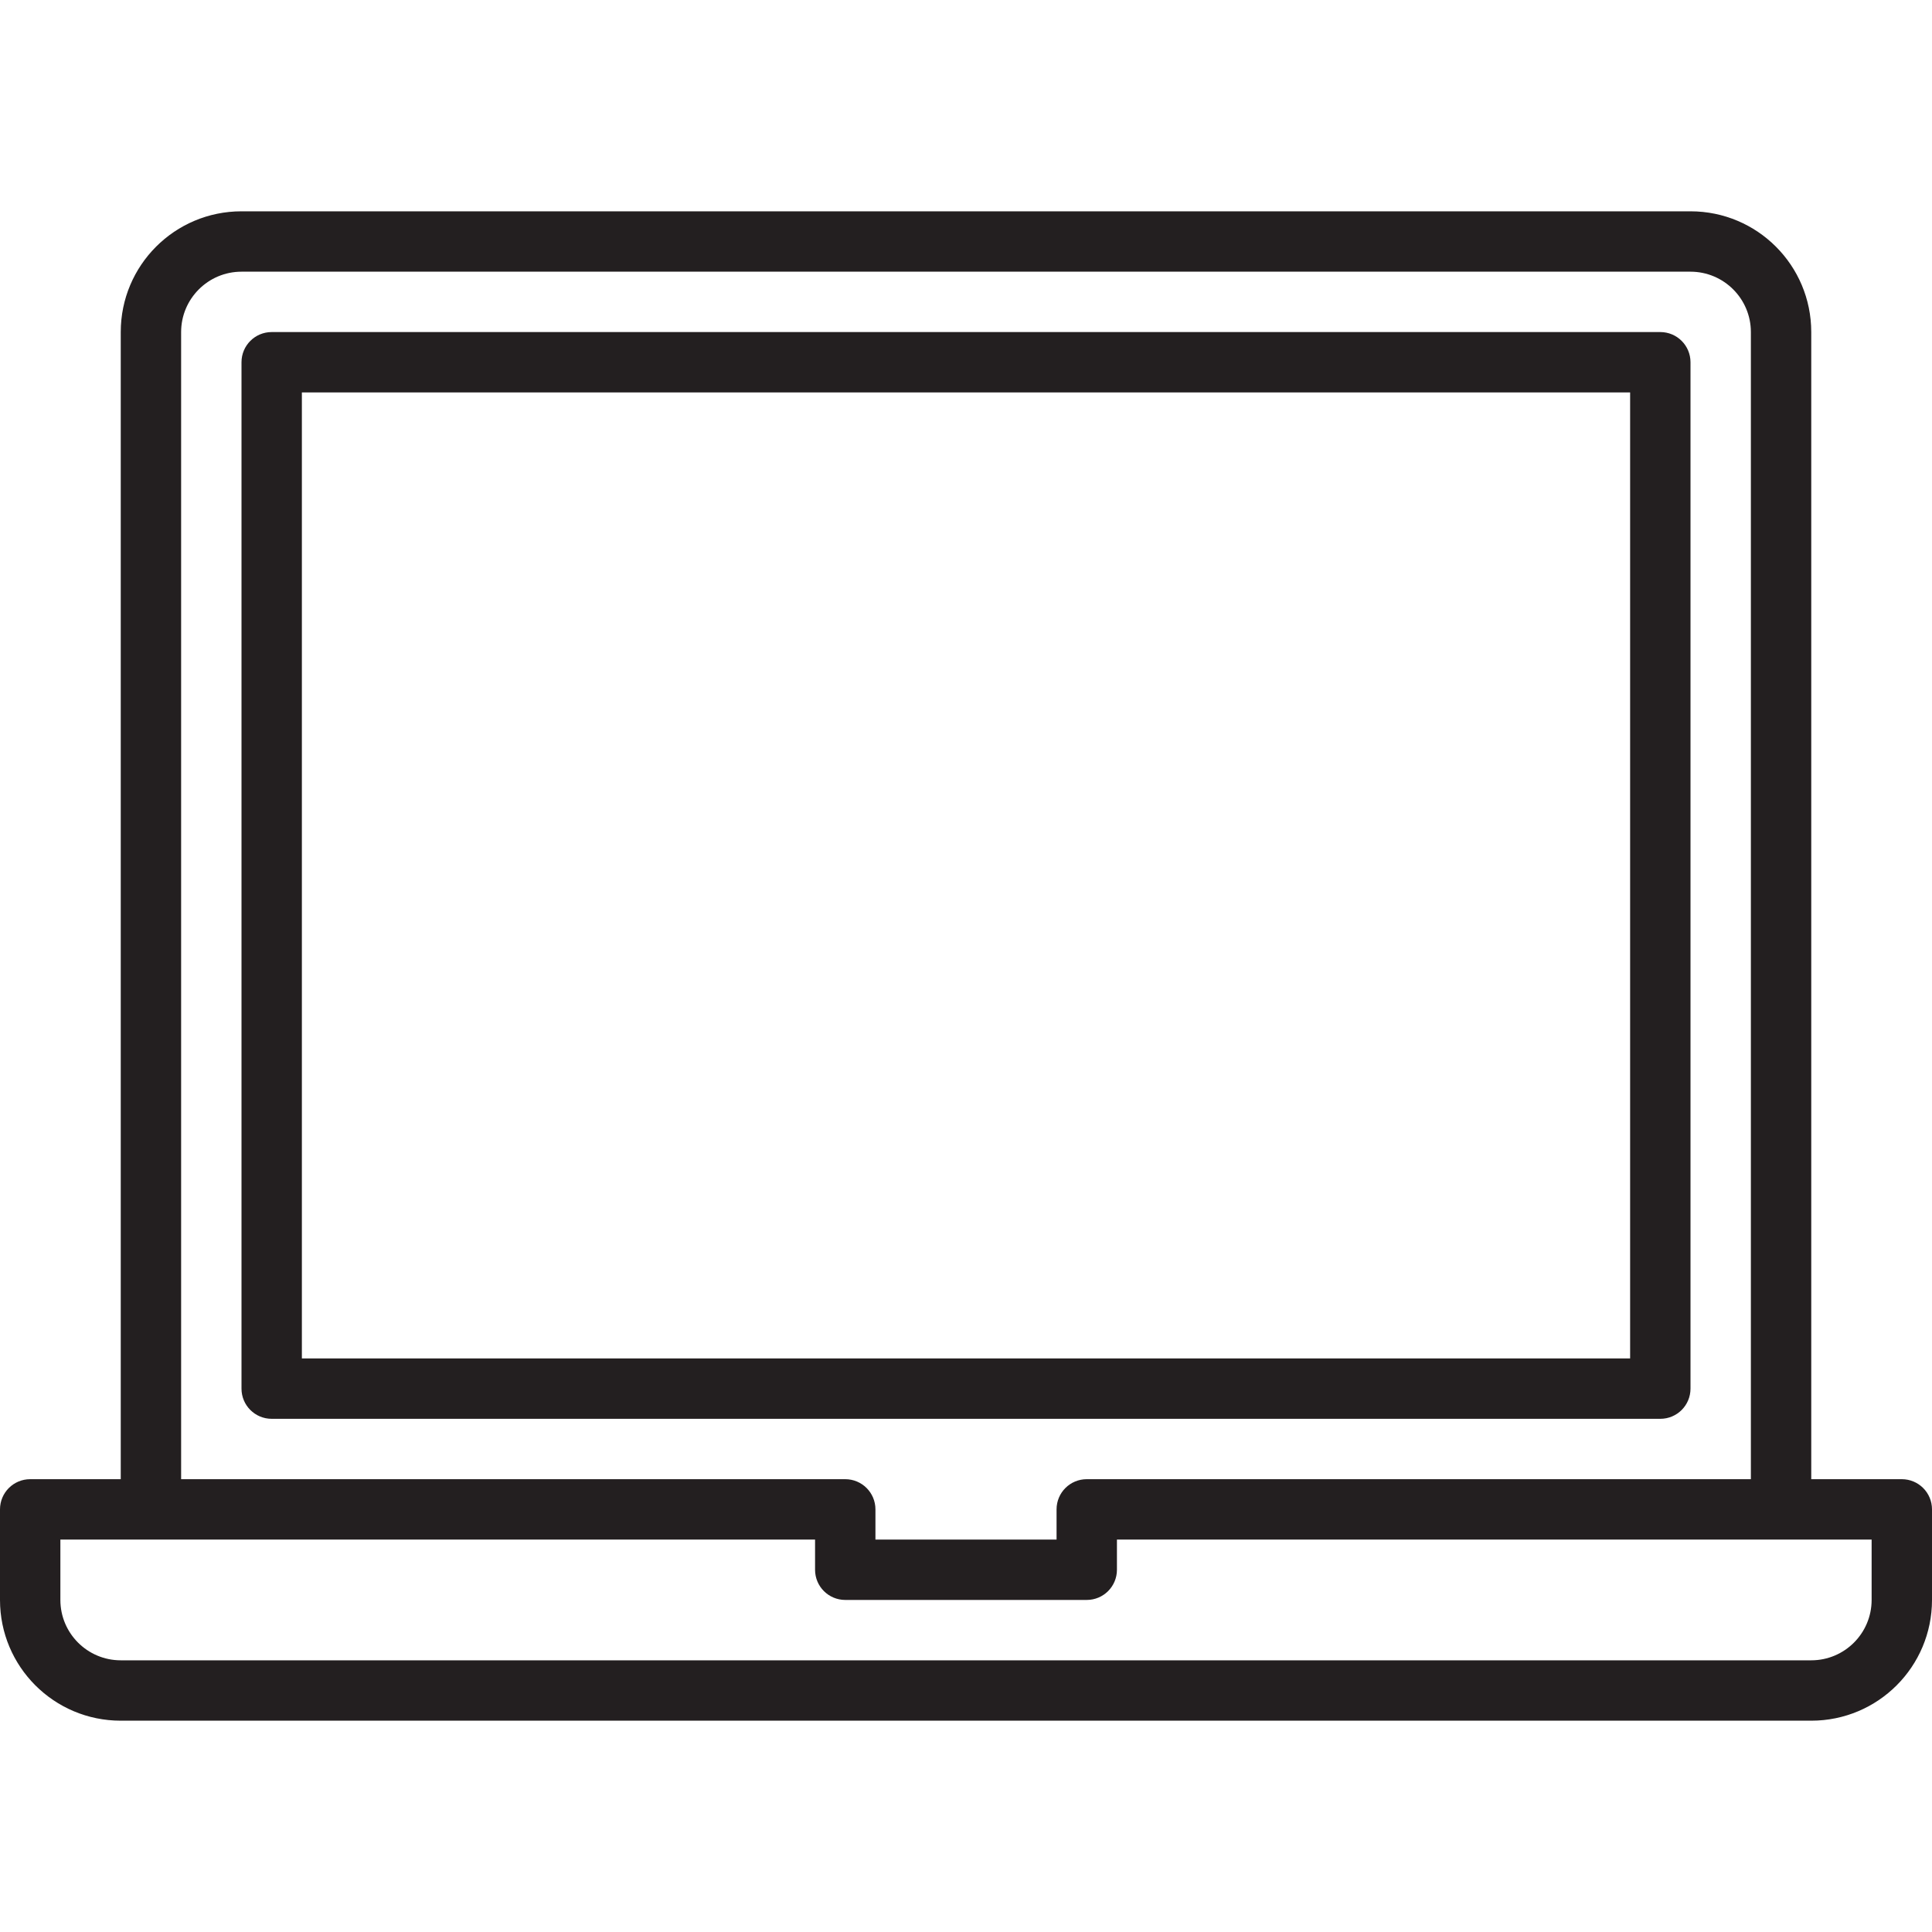 <?xml version="1.0" encoding="utf-8"?>

<!DOCTYPE svg PUBLIC "-//W3C//DTD SVG 1.0//EN" "http://www.w3.org/TR/2001/REC-SVG-20010904/DTD/svg10.dtd">
<!-- Uploaded to: SVG Repo, www.svgrepo.com, Generator: SVG Repo Mixer Tools -->
<svg version="1.0" id="Layer_1" xmlns="http://www.w3.org/2000/svg" xmlns:xlink="http://www.w3.org/1999/xlink" 
	 width="800px" height="800px" viewBox="0 0 64 64" enable-background="new 0 0 64 64" xml:space="preserve">
<g>
	<path fill="#231F20" d="M56,46V12c0-0.553-0.447-1-1-1H9c-0.553,0-1,0.447-1,1v34c0,0.553,0.447,1,1,1h46
		C55.553,47,56,46.553,56,46z M54,45H10V13h44V45z"/>
	<path fill="#231F20" d="M63,49h-3V11c0-2.211-1.789-4-4-4H8c-2.211,0-4,1.789-4,4v38H1c-0.553,0-1,0.447-1,1v3c0,2.211,1.789,4,4,4
		h56c2.211,0,4-1.789,4-4v-3C64,49.447,63.553,49,63,49z M6,11c0-1.104,0.896-2,2-2h48c1.104,0,2,0.896,2,2v38H36
		c-0.553,0-1,0.447-1,1v1h-6v-1c0-0.553-0.447-1-1-1H6V11z M62,53c0,1.104-0.896,2-2,2H4c-1.104,0-2-0.896-2-2v-2h25v1
		c0,0.553,0.447,1,1,1h8c0.553,0,1-0.447,1-1v-1h25V53z"/>
</g>
</svg>
